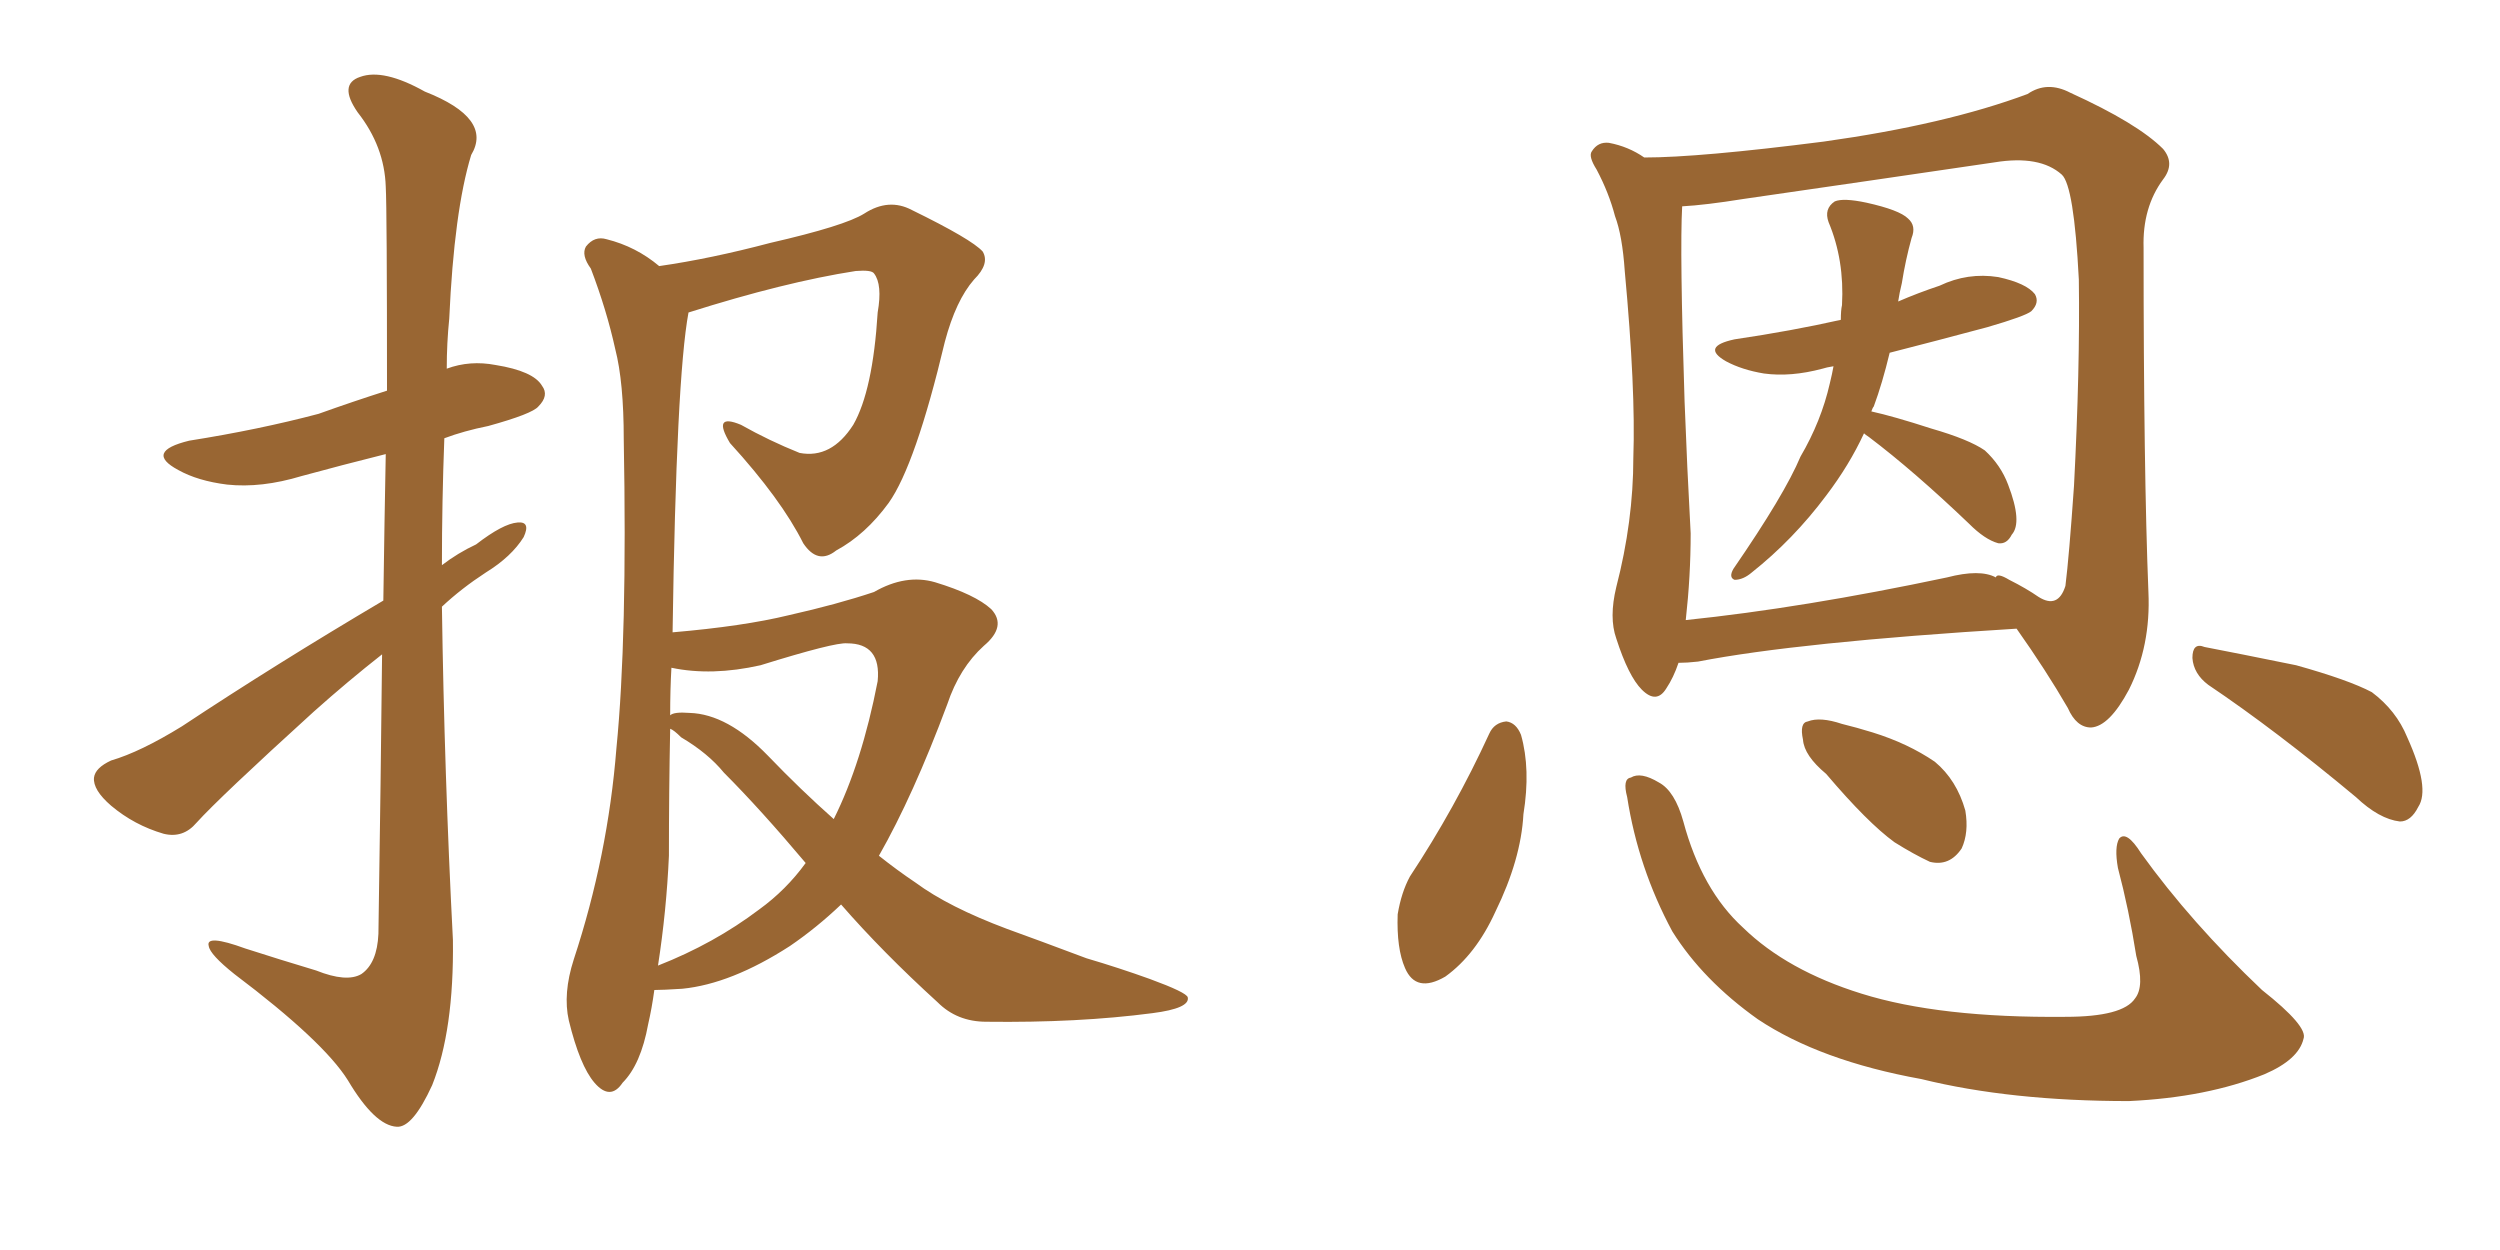 <svg xmlns="http://www.w3.org/2000/svg" xmlns:xlink="http://www.w3.org/1999/xlink" width="300" height="150"><path fill="#996633" padding="10" d="M45.85 78.52L45.85 78.52Q41.75 81.74 37.65 85.40L37.65 85.40Q26.37 95.65 23.58 98.73L23.58 98.73Q21.97 100.63 19.63 100.05L19.63 100.05Q16.11 99.02 13.33 96.68L13.33 96.68Q11.13 94.78 11.28 93.31L11.28 93.31Q11.43 92.14 13.33 91.26L13.33 91.26Q16.85 90.23 21.83 87.16L21.83 87.16Q33.11 79.69 46.00 72.07L46.00 72.07Q46.14 62.11 46.29 54.49L46.29 54.49Q41.02 55.81 36.18 57.13L36.18 57.13Q31.35 58.59 27.25 58.15L27.25 58.15Q23.73 57.71 21.39 56.40L21.39 56.40Q17.29 54.20 22.71 52.88L22.71 52.88Q31.05 51.56 38.23 49.66L38.23 49.66Q42.33 48.19 46.44 46.88L46.44 46.88Q46.44 25.05 46.29 22.41L46.29 22.41Q46.14 17.58 42.92 13.48L42.92 13.48Q40.58 10.11 43.21 9.23L43.21 9.23Q46.00 8.20 50.98 10.99L50.98 10.99Q59.18 14.21 56.54 18.60L56.54 18.60Q54.49 25.34 53.91 38.23L53.91 38.23Q53.61 41.16 53.61 44.24L53.61 44.24Q56.40 43.21 59.47 43.80L59.47 43.80Q64.01 44.53 65.04 46.29L65.04 46.29Q65.92 47.46 64.60 48.78L64.60 48.78Q63.87 49.66 58.59 51.12L58.59 51.12Q55.66 51.71 53.32 52.59L53.32 52.59Q53.03 60.21 53.03 67.82L53.03 67.82Q54.93 66.36 57.13 65.33L57.13 65.33Q60.35 62.84 62.11 62.70L62.11 62.70Q63.72 62.55 62.84 64.45L62.84 64.45Q61.38 66.80 58.30 68.70L58.30 68.70Q55.37 70.61 53.03 72.80L53.03 72.80Q53.32 92.87 54.35 112.79L54.35 112.79Q54.49 123.63 51.86 130.22L51.86 130.22Q49.51 135.35 47.61 135.21L47.61 135.21Q44.97 135.06 41.75 129.64L41.75 129.64Q38.82 124.95 28.13 116.89L28.13 116.89Q25.20 114.55 25.05 113.53L25.05 113.53Q24.61 112.06 29.44 113.82L29.44 113.82Q33.54 115.14 37.94 116.46L37.94 116.46Q41.60 117.92 43.36 116.89L43.36 116.89Q45.26 115.58 45.41 112.06L45.41 112.06Q45.70 93.16 45.85 78.52ZM78.52 118.80L78.52 118.80Q78.22 121.00 77.78 122.90L77.78 122.90Q76.90 127.73 74.71 129.93L74.71 129.93Q73.24 132.13 71.34 129.93L71.34 129.93Q69.58 127.88 68.26 122.46L68.26 122.46Q67.53 119.24 68.85 115.14L68.85 115.14Q72.95 102.69 73.97 89.79L73.97 89.79Q75.29 76.46 74.85 52.73L74.85 52.73Q74.85 45.85 73.83 41.89L73.83 41.89Q72.80 37.21 70.90 32.23L70.90 32.23Q69.73 30.62 70.31 29.59L70.31 29.59Q71.34 28.27 72.80 28.71L72.80 28.71Q76.32 29.59 79.10 31.93L79.10 31.93Q85.25 31.05 92.43 29.15L92.43 29.15Q101.37 27.10 103.71 25.63L103.71 25.63Q106.64 23.73 109.42 25.20L109.42 25.20Q116.60 28.71 117.92 30.18L117.92 30.18Q118.80 31.64 116.89 33.54L116.89 33.54Q114.70 36.04 113.38 41.02L113.38 41.02Q109.86 55.81 106.64 60.35L106.64 60.35Q103.86 64.16 100.34 66.06L100.34 66.06Q98.14 67.82 96.39 65.19L96.39 65.19Q93.75 59.91 87.60 53.17L87.60 53.17Q85.40 49.51 88.92 50.98L88.92 50.98Q92.29 52.88 95.95 54.35L95.95 54.35Q99.76 55.08 102.39 50.98L102.39 50.98Q104.74 46.88 105.32 37.50L105.32 37.50Q105.91 34.13 104.88 32.81L104.88 32.81Q104.59 32.37 102.69 32.52L102.69 32.52Q94.19 33.84 82.62 37.50L82.62 37.50Q81.15 45.41 80.71 75.88L80.71 75.88Q89.21 75.15 94.63 73.83L94.63 73.83Q100.49 72.51 104.88 71.04L104.88 71.04Q108.69 68.85 112.21 69.87L112.21 69.87Q117.04 71.34 118.95 73.10L118.95 73.10Q120.85 75.15 118.07 77.49L118.07 77.49Q115.14 80.13 113.67 84.52L113.67 84.52Q109.57 95.51 105.47 102.69L105.47 102.69Q107.67 104.44 109.86 105.91L109.86 105.91Q113.82 108.84 120.85 111.47L120.85 111.47Q124.51 112.79 130.37 114.99L130.37 114.99Q134.33 116.16 137.99 117.48L137.99 117.48Q142.38 119.09 142.53 119.68L142.53 119.68Q142.82 121.00 138.28 121.58L138.28 121.58Q129.35 122.75 118.36 122.61L118.36 122.61Q114.84 122.61 112.50 120.26L112.50 120.26Q105.91 114.26 100.93 108.54L100.93 108.54Q98.00 111.33 94.78 113.53L94.78 113.53Q87.74 118.07 81.88 118.65L81.88 118.65Q79.54 118.80 78.52 118.80ZM91.26 79.83L91.26 79.83Q85.40 81.15 80.57 80.13L80.57 80.13Q80.42 82.76 80.42 85.84L80.42 85.84Q80.86 85.40 82.76 85.55L82.76 85.55Q87.30 85.69 92.14 90.67L92.14 90.67Q96.09 94.78 100.05 98.29L100.05 98.29Q103.42 91.55 105.32 81.74L105.32 81.74Q105.76 77.20 101.66 77.20L101.66 77.20Q100.20 77.05 91.26 79.83ZM91.11 109.13L91.11 109.13L91.11 109.13Q94.34 106.79 96.68 103.56L96.68 103.56Q91.26 97.12 86.87 92.72L86.87 92.72Q84.96 90.38 81.74 88.48L81.74 88.48Q80.86 87.60 80.42 87.45L80.42 87.45Q80.27 95.07 80.27 102.69L80.27 102.69Q79.98 109.28 78.96 115.87L78.96 115.87Q85.69 113.23 91.11 109.13ZM223.68 52.00L223.68 52.00Q221.92 55.81 219.14 59.47L219.14 59.47Q215.19 64.75 210.21 68.70L210.21 68.70Q209.18 69.58 208.15 69.58L208.15 69.58Q207.42 69.29 208.01 68.26L208.01 68.26Q214.16 59.33 216.06 54.79L216.06 54.79Q218.55 50.54 219.58 46.00L219.58 46.00Q219.87 44.82 220.02 43.95L220.02 43.95Q219.14 44.09 218.70 44.24L218.70 44.24Q214.89 45.26 211.67 44.82L211.67 44.82Q209.03 44.38 207.13 43.36L207.13 43.36Q204.05 41.60 208.15 40.72L208.15 40.72Q215.04 39.70 220.90 38.38L220.90 38.38Q220.90 37.21 221.04 36.62L221.04 36.62Q221.34 31.20 219.43 26.66L219.43 26.66Q218.85 25.05 220.17 24.17L220.17 24.17Q221.19 23.73 223.97 24.32L223.97 24.32Q227.93 25.20 228.96 26.22L228.96 26.22Q229.98 27.10 229.39 28.56L229.39 28.56Q228.66 31.20 228.22 33.98L228.22 33.98Q227.93 35.16 227.78 36.18L227.78 36.18Q230.13 35.16 232.76 34.28L232.76 34.28Q236.13 32.67 239.79 33.25L239.79 33.25Q243.16 33.98 244.19 35.30L244.19 35.30Q244.78 36.33 243.75 37.35L243.75 37.35Q243.02 37.94 238.48 39.26L238.48 39.26Q232.47 40.87 226.76 42.33L226.76 42.33Q225.88 46.00 224.85 48.78L224.85 48.78Q224.71 48.93 224.56 49.37L224.56 49.37Q227.20 49.95 231.74 51.42L231.74 51.42Q236.28 52.73 238.18 54.05L238.18 54.05Q240.09 55.81 240.97 58.15L240.97 58.15Q242.72 62.70 241.41 64.16L241.41 64.16Q240.82 65.33 239.79 65.19L239.79 65.19Q238.18 64.75 236.28 62.84L236.28 62.84Q229.69 56.54 224.27 52.44L224.27 52.44Q223.83 52.15 223.68 52.00ZM195.26 95.65L195.26 95.65Q194.68 93.46 195.70 93.31L195.70 93.31Q196.88 92.58 199.07 93.90L199.07 93.90Q200.98 94.92 202.00 98.58L202.00 98.58Q204.20 106.79 209.18 111.33L209.18 111.33Q214.45 116.46 223.39 119.24L223.39 119.24Q232.76 122.17 247.85 122.02L247.85 122.02Q254.74 122.02 256.20 119.82L256.20 119.82Q257.37 118.36 256.35 114.70L256.35 114.70Q255.47 109.13 254.15 104.15L254.15 104.15Q253.71 101.66 254.30 100.63L254.30 100.63Q255.18 99.61 256.93 102.39L256.93 102.39Q262.94 110.74 271.44 118.80L271.44 118.80Q277.00 123.19 276.42 124.66L276.42 124.66Q275.83 127.15 271.73 128.91L271.73 128.91Q264.84 131.69 255.47 132.13L255.47 132.13Q241.26 132.13 230.57 129.49L230.57 129.49Q218.41 127.29 210.94 122.31L210.94 122.31Q204.35 117.63 200.68 111.77L200.68 111.77Q196.58 104.15 195.26 95.65ZM178.71 88.04L178.71 88.04Q179.30 86.72 180.76 86.57L180.76 86.57Q181.93 86.72 182.52 88.18L182.52 88.18Q183.69 92.29 182.81 97.71L182.81 97.71Q182.52 103.13 179.44 109.42L179.44 109.42Q177.10 114.55 173.44 117.19L173.44 117.19Q169.92 119.24 168.60 116.16L168.60 116.16Q167.58 113.82 167.72 109.72L167.72 109.72Q168.16 107.08 169.19 105.18L169.19 105.18Q174.61 96.97 178.71 88.04ZM201.42 79.54L201.42 79.54Q200.83 81.30 199.95 82.62L199.95 82.62Q198.78 84.52 197.02 82.76L197.02 82.76Q195.41 81.15 193.95 76.61L193.95 76.61Q193.07 74.12 193.95 70.46L193.95 70.46Q196.00 62.55 196.00 54.93L196.00 54.93Q196.29 46.73 194.97 32.52L194.97 32.52Q194.68 28.27 193.80 25.93L193.80 25.93Q193.07 23.14 191.60 20.36L191.60 20.36Q190.58 18.75 191.02 18.16L191.02 18.16Q191.75 16.99 193.07 17.14L193.07 17.14Q195.41 17.58 197.31 18.90L197.31 18.90Q203.91 18.90 218.85 16.99L218.85 16.99Q233.50 14.94 243.31 11.28L243.31 11.28Q245.65 9.67 248.44 11.13L248.44 11.13Q256.49 14.79 259.57 17.87L259.57 17.87Q261.04 19.63 259.57 21.53L259.57 21.53Q257.08 24.90 257.23 29.74L257.23 29.74Q257.23 56.54 257.81 71.04L257.81 71.04Q258.11 77.49 255.47 82.76L255.47 82.76Q253.13 87.16 250.93 87.30L250.93 87.30Q249.17 87.30 248.14 84.96L248.14 84.96Q245.51 80.42 241.99 75.44L241.99 75.44Q215.77 77.05 203.76 79.39L203.76 79.39Q202.44 79.54 201.42 79.54ZM233.64 69.29L233.64 69.29Q237.60 68.26 239.50 69.29L239.50 69.29Q239.65 68.70 241.11 69.58L241.11 69.58Q243.16 70.61 244.63 71.63L244.63 71.63Q246.97 73.10 247.85 70.31L247.85 70.31Q248.29 66.80 248.88 58.30L248.88 58.30Q249.61 44.24 249.46 33.54L249.46 33.54Q248.88 22.27 247.41 20.95L247.41 20.95Q244.78 18.60 239.36 19.48L239.36 19.48Q225.44 21.53 209.18 23.88L209.18 23.88Q204.64 24.61 201.86 24.76L201.86 24.76Q201.56 30.18 202.15 48.19L202.15 48.19Q202.44 55.96 202.88 64.01L202.88 64.01Q202.88 69.14 202.29 74.41L202.29 74.41Q216.36 72.95 233.64 69.29ZM219.14 92.87L219.14 92.87Q216.50 90.67 216.36 88.77L216.36 88.77Q215.92 86.72 216.94 86.57L216.94 86.57Q218.41 85.99 221.04 86.87L221.04 86.87Q222.80 87.30 224.71 87.89L224.71 87.89Q228.96 89.21 232.18 91.41L232.18 91.41Q234.81 93.60 235.84 97.27L235.84 97.27Q236.28 99.90 235.40 101.81L235.40 101.81Q233.94 104.00 231.59 103.42L231.59 103.42Q229.69 102.54 227.34 101.07L227.34 101.07Q224.12 98.73 219.14 92.87ZM264.99 82.18L264.99 82.18L264.99 82.18Q263.23 80.86 263.09 78.96L263.09 78.96Q263.09 77.05 264.55 77.64L264.55 77.64Q268.36 78.37 275.54 79.83L275.54 79.83Q281.84 81.59 284.62 83.06L284.62 83.06Q287.55 85.25 288.87 88.48L288.87 88.48Q291.65 94.63 290.19 96.83L290.19 96.83Q289.31 98.58 287.99 98.58L287.99 98.58Q285.50 98.29 282.71 95.65L282.71 95.65Q273.05 87.60 264.99 82.18Z"/></svg>